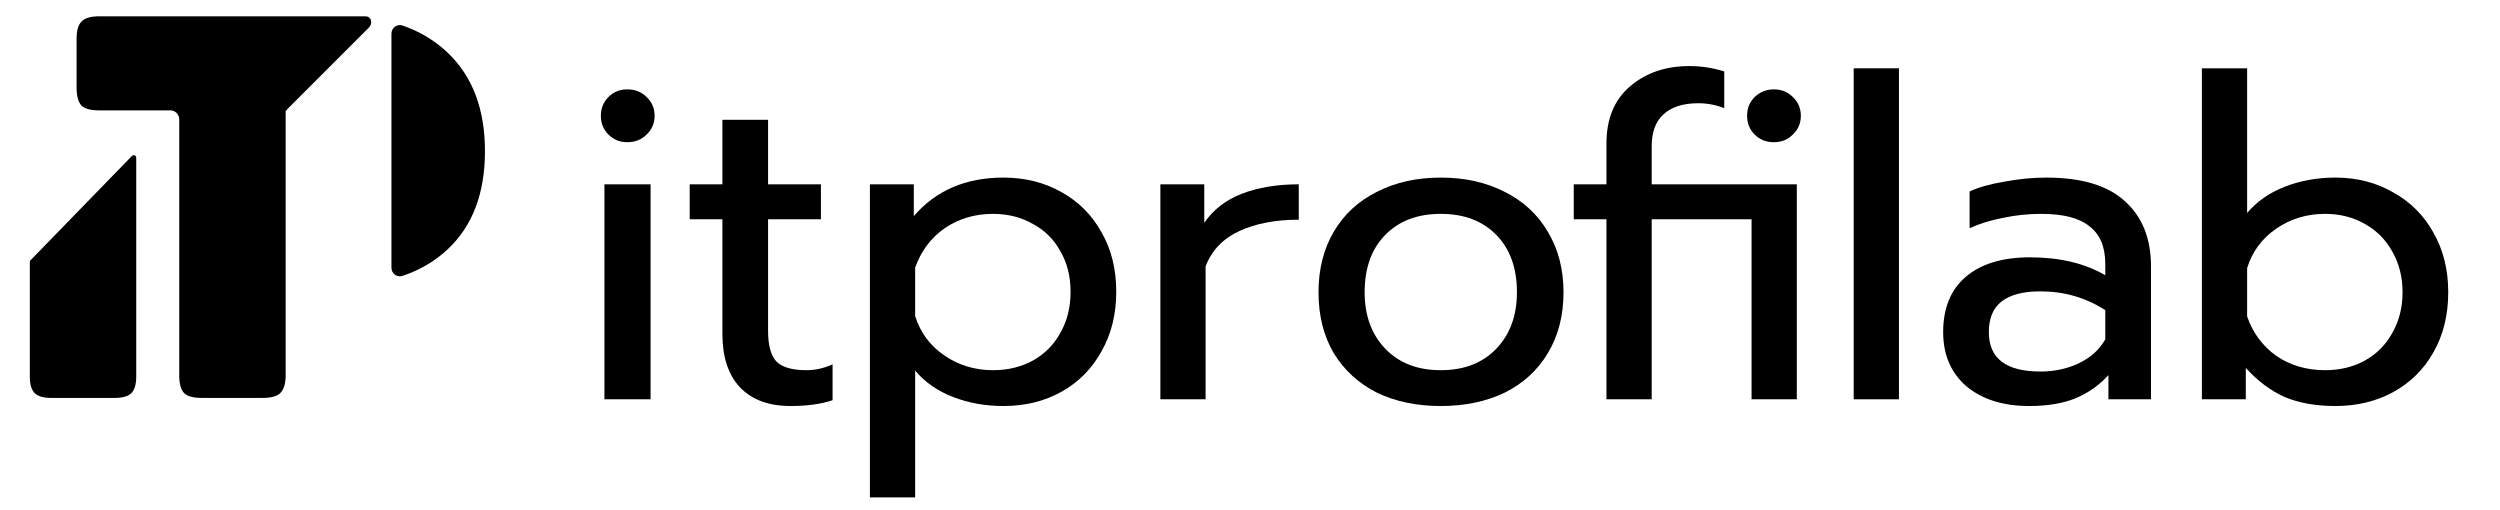 <svg width="196" height="40" viewBox="0 0 196 40" fill="none" xmlns="http://www.w3.org/2000/svg">
<path d="M183.093 31.832C181.571 31.832 180.249 31.598 179.125 31.129C178.025 30.638 177.007 29.877 176.07 28.847V31.305H172.629V5.355H176.175V16.697C176.948 15.784 177.943 15.094 179.16 14.626C180.378 14.157 181.688 13.923 183.093 13.923C184.779 13.923 186.288 14.309 187.623 15.082C188.981 15.831 190.034 16.885 190.783 18.242C191.556 19.6 191.942 21.157 191.942 22.913C191.942 24.692 191.556 26.26 190.783 27.618C190.034 28.952 188.981 29.994 187.623 30.743C186.288 31.469 184.779 31.832 183.093 31.832ZM182.285 29.023C183.433 29.023 184.463 28.777 185.376 28.285C186.312 27.77 187.038 27.044 187.553 26.108C188.091 25.172 188.36 24.107 188.36 22.913C188.36 21.719 188.091 20.654 187.553 19.717C187.038 18.781 186.312 18.055 185.376 17.54C184.463 17.025 183.433 16.767 182.285 16.767C180.857 16.767 179.582 17.154 178.458 17.926C177.334 18.699 176.573 19.729 176.175 21.016V24.809C176.62 26.096 177.381 27.126 178.458 27.899C179.558 28.648 180.834 29.023 182.285 29.023Z" fill="black"/>
<path d="M159.086 31.832C157.049 31.832 155.41 31.317 154.17 30.287C152.952 29.233 152.344 27.817 152.344 26.038C152.344 24.165 152.929 22.725 154.099 21.719C155.293 20.689 156.979 20.174 159.156 20.174C161.474 20.174 163.44 20.642 165.055 21.578V20.7C165.055 19.366 164.646 18.383 163.826 17.751C163.03 17.095 161.766 16.767 160.034 16.767C159.004 16.767 157.997 16.873 157.014 17.084C156.054 17.271 155.188 17.54 154.416 17.891V15.012C155.118 14.684 156.031 14.427 157.154 14.239C158.278 14.029 159.367 13.923 160.42 13.923C163.206 13.923 165.266 14.544 166.6 15.784C167.958 17.002 168.637 18.699 168.637 20.876V31.305H165.301V29.409C164.575 30.205 163.709 30.813 162.703 31.235C161.719 31.633 160.514 31.832 159.086 31.832ZM159.964 29.128C161.087 29.128 162.106 28.905 163.019 28.461C163.932 28.016 164.61 27.395 165.055 26.6V24.317C163.534 23.334 161.836 22.842 159.964 22.842C158.606 22.842 157.588 23.111 156.909 23.65C156.253 24.165 155.925 24.961 155.925 26.038C155.925 28.098 157.271 29.128 159.964 29.128Z" fill="black"/>
<path d="M145.33 5.355H148.877V31.305H145.33V5.355Z" fill="black"/>
<path d="M125.946 17.189H123.383V14.45H125.946V11.255C125.946 9.312 126.567 7.813 127.807 6.76C129.048 5.706 130.593 5.18 132.442 5.18C133.379 5.18 134.292 5.32 135.181 5.601V8.48C134.526 8.223 133.847 8.094 133.145 8.094C131.951 8.094 131.038 8.387 130.406 8.972C129.797 9.534 129.493 10.365 129.493 11.465V14.45H140.87V31.305H137.323V17.189H129.493V31.305H125.946V17.189ZM139.079 11.149C138.47 11.149 137.967 10.95 137.569 10.552C137.171 10.154 136.972 9.663 136.972 9.077C136.972 8.492 137.171 8.001 137.569 7.603C137.99 7.205 138.494 7.006 139.079 7.006C139.664 7.006 140.156 7.205 140.554 7.603C140.975 8.001 141.186 8.492 141.186 9.077C141.186 9.663 140.975 10.154 140.554 10.552C140.156 10.95 139.664 11.149 139.079 11.149Z" fill="black"/>
<path d="M112.957 31.832C111.061 31.832 109.387 31.48 107.936 30.778C106.508 30.052 105.384 29.023 104.565 27.688C103.769 26.33 103.371 24.738 103.371 22.913C103.371 21.11 103.769 19.53 104.565 18.172C105.361 16.814 106.485 15.773 107.936 15.047C109.387 14.298 111.061 13.923 112.957 13.923C114.854 13.923 116.527 14.298 117.979 15.047C119.43 15.773 120.554 16.814 121.35 18.172C122.169 19.53 122.579 21.11 122.579 22.913C122.579 24.738 122.169 26.33 121.35 27.688C120.554 29.023 119.43 30.052 117.979 30.778C116.527 31.48 114.854 31.832 112.957 31.832ZM112.957 29.023C114.783 29.023 116.235 28.461 117.312 27.337C118.388 26.213 118.927 24.738 118.927 22.913C118.927 21.016 118.388 19.518 117.312 18.418C116.235 17.318 114.783 16.767 112.957 16.767C111.131 16.767 109.68 17.318 108.603 18.418C107.526 19.518 106.988 21.016 106.988 22.913C106.988 24.738 107.526 26.213 108.603 27.337C109.68 28.461 111.131 29.023 112.957 29.023Z" fill="black"/>
<path d="M90.973 14.45H94.414V17.47C95.116 16.44 96.099 15.679 97.364 15.187C98.651 14.696 100.138 14.45 101.823 14.45V17.224C100.021 17.224 98.475 17.517 97.188 18.102C95.9 18.687 95.011 19.612 94.519 20.876V31.305H90.973V14.45Z" fill="black"/>
<path d="M68.201 14.45H71.642V16.943C73.375 14.93 75.716 13.923 78.665 13.923C80.351 13.923 81.861 14.298 83.195 15.047C84.553 15.796 85.606 16.849 86.355 18.207C87.128 19.542 87.514 21.098 87.514 22.877C87.514 24.633 87.128 26.19 86.355 27.548C85.606 28.905 84.565 29.959 83.23 30.708C81.896 31.457 80.374 31.832 78.665 31.832C77.261 31.832 75.95 31.598 74.733 31.129C73.515 30.661 72.52 29.971 71.748 29.058V38.995H68.201V14.45ZM77.858 29.023C79.005 29.023 80.035 28.777 80.948 28.285C81.884 27.77 82.61 27.044 83.125 26.108C83.663 25.172 83.933 24.095 83.933 22.877C83.933 21.66 83.663 20.595 83.125 19.682C82.61 18.746 81.884 18.032 80.948 17.54C80.035 17.025 79.005 16.767 77.858 16.767C76.43 16.767 75.166 17.142 74.065 17.891C72.989 18.64 72.216 19.67 71.748 20.981V24.774C72.146 26.061 72.906 27.091 74.03 27.864C75.154 28.636 76.43 29.023 77.858 29.023Z" fill="black"/>
<path d="M61.973 31.832C60.264 31.832 58.941 31.34 58.005 30.357C57.092 29.374 56.636 27.981 56.636 26.178V17.189H54.072V14.45H56.636V9.393H60.217V14.45H64.361V17.189H60.217V25.932C60.217 27.056 60.428 27.852 60.849 28.32C61.294 28.788 62.09 29.023 63.237 29.023C63.916 29.023 64.595 28.87 65.274 28.566V31.375C64.384 31.68 63.284 31.832 61.973 31.832Z" fill="black"/>
<path d="M49.179 11.149C48.594 11.149 48.102 10.95 47.704 10.552C47.306 10.154 47.107 9.663 47.107 9.077C47.107 8.492 47.306 8.001 47.704 7.603C48.102 7.205 48.594 7.006 49.179 7.006C49.788 7.006 50.291 7.205 50.689 7.603C51.111 8.001 51.321 8.492 51.321 9.077C51.321 9.663 51.111 10.154 50.689 10.552C50.291 10.95 49.788 11.149 49.179 11.149ZM47.388 14.45H51.005V31.305H47.388V14.45Z" fill="black"/>
<path d="M22.482 8.626C22.474 8.642 22.458 8.653 22.44 8.653C22.415 8.653 22.395 8.673 22.395 8.698V29.427C22.395 30.073 22.255 30.537 21.974 30.818C21.721 31.07 21.258 31.197 20.584 31.197H15.822C15.148 31.197 14.684 31.07 14.431 30.818C14.179 30.537 14.052 30.073 14.052 29.427V9.356C14.052 8.968 13.738 8.653 13.35 8.653H7.774C7.099 8.653 6.636 8.527 6.383 8.274C6.13 7.993 6.004 7.516 6.004 6.841V3.049C6.004 2.403 6.13 1.954 6.383 1.701C6.636 1.42 7.099 1.279 7.774 1.279H28.632C29.123 1.279 29.261 1.821 28.914 2.169L22.548 8.535C22.521 8.562 22.499 8.593 22.482 8.626Z" fill="black"/>
<path d="M30.689 20.983C30.689 21.439 31.117 21.775 31.549 21.631C32.922 21.175 34.11 20.475 35.114 19.529C37.052 17.703 38.021 15.147 38.021 11.86C38.021 8.545 37.038 5.961 35.072 4.107C34.073 3.166 32.901 2.463 31.555 2C31.122 1.85 30.689 2.187 30.689 2.645L30.689 20.983Z" fill="black"/>
<path d="M2.397 20.399C2.351 20.446 2.338 20.514 2.338 20.58V29.511C2.338 30.129 2.464 30.565 2.717 30.818C2.97 31.07 3.405 31.197 4.023 31.197H8.996C9.614 31.197 10.049 31.07 10.302 30.818C10.555 30.565 10.681 30.129 10.681 29.511V12.365C10.681 12.18 10.464 12.103 10.334 12.236L2.397 20.399Z" fill="black"/>
</svg>
